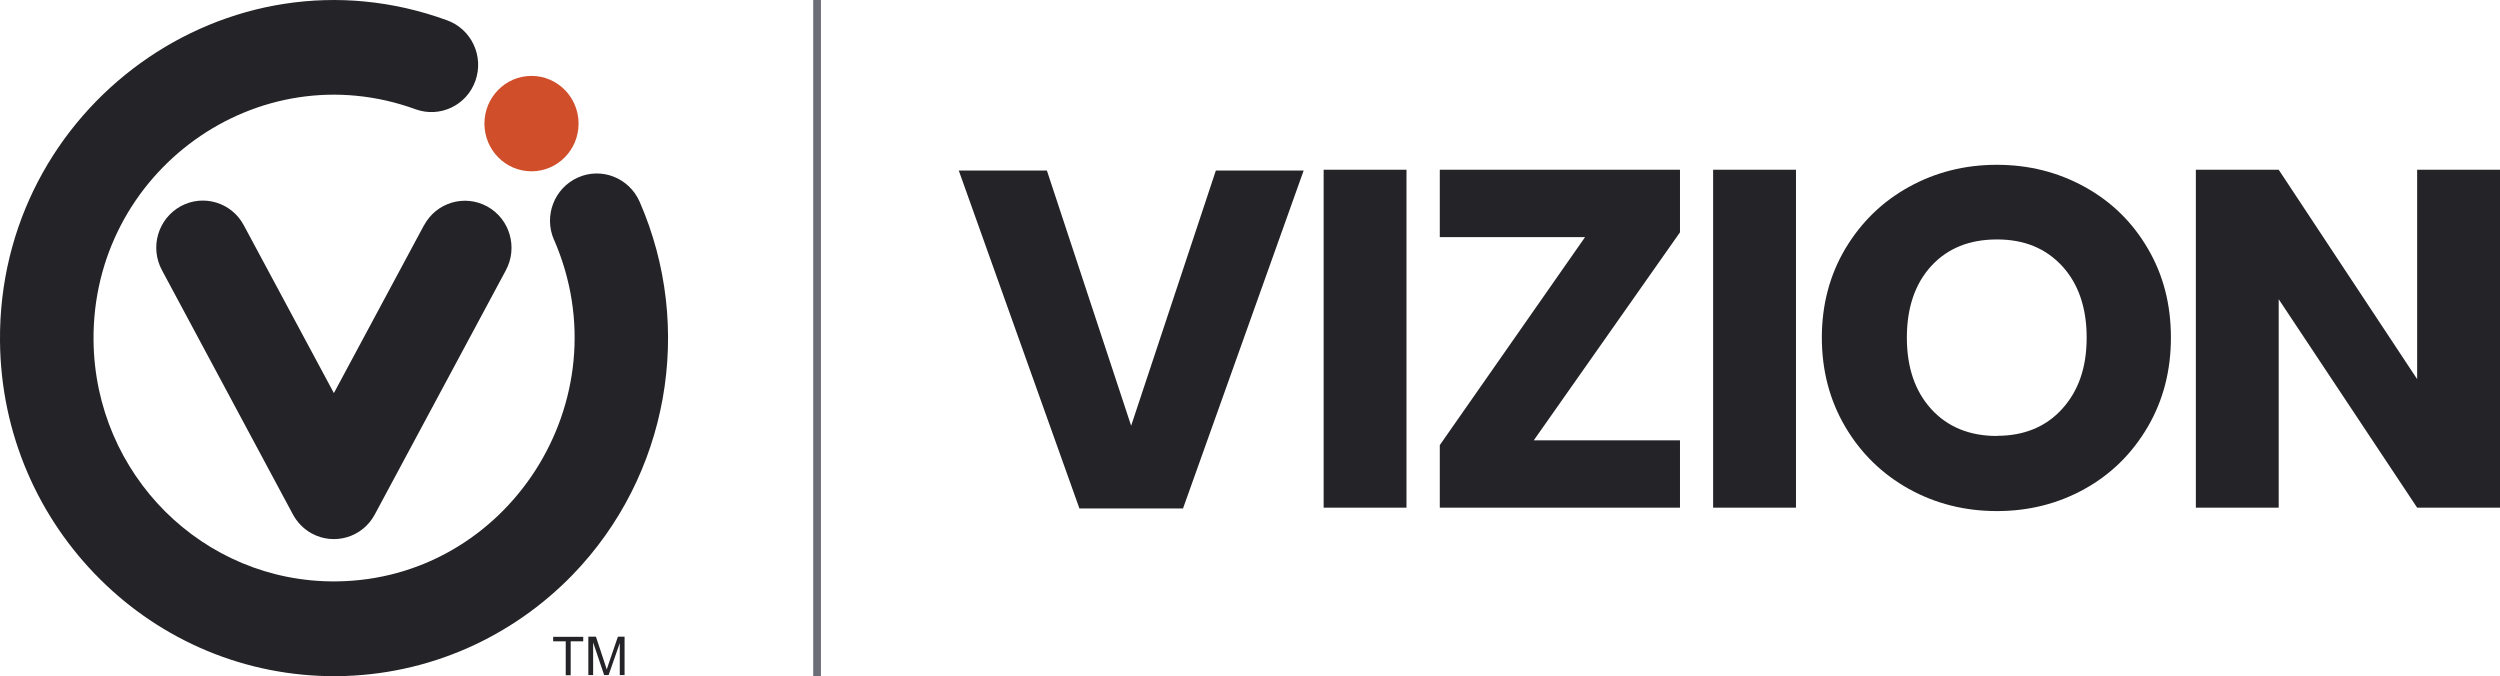 <?xml version="1.0" encoding="UTF-8"?><svg id="Layer_2" xmlns="http://www.w3.org/2000/svg" width="56.95mm" height="15.4mm" xmlns:xlink="http://www.w3.org/1999/xlink" viewBox="0 0 161.43 43.65"><defs><style>.cls-1,.cls-2{fill:none;}.cls-2{stroke:#6d6d78;stroke-width:.5px;}.cls-3{clip-path:url(#clippath-1);}.cls-4{fill:#d04f2a;}.cls-5{clip-path:url(#clippath);}.cls-6{fill:#242428;}</style><clipPath id="clippath"><rect class="cls-1" width="161.43" height="43.65"/></clipPath><clipPath id="clippath-1"><rect class="cls-1" width="161.43" height="43.65"/></clipPath></defs><g id="Layer_1-2"><g class="cls-5"><path class="cls-4" d="M34.32,4.9c1.68,0,3.04,1.38,3.04,3.08s-1.36,3.08-3.04,3.08-3.04-1.38-3.04-3.08,1.36-3.08,3.04-3.08"/></g><polygon class="cls-6" points="35.72 41.12 35.72 41.41 36.53 41.41 36.53 43.6 36.85 43.6 36.85 41.41 37.66 41.41 37.66 41.12 35.72 41.12"/><g class="cls-3"><path class="cls-6" d="M37.99,43.59v-2.48h.49l.58,1.75c.05.16.09.28.12.37.03-.09.07-.22.13-.4l.59-1.72h.43v2.48h-.31v-2.07l-.72,2.07h-.29l-.71-2.11v2.11h-.31Z"/><path class="cls-6" d="M35.77,15.48c-.67-1.54.02-3.34,1.55-4.02,1.52-.68,3.3.02,3.98,1.56,3.55,8.12,1.88,17.7-4.34,24.11-3.87,3.98-9.24,6.47-15.19,6.53-5.95.05-11.37-2.34-15.3-6.25C2.51,33.48.05,28.05,0,22.02-.13,6.94,14.71-3.86,28.87,1.31c1.57.57,2.39,2.31,1.83,3.9-.56,1.59-2.28,2.41-3.85,1.85C16.63,3.33,5.94,11.09,6.04,21.97c.04,4.34,1.81,8.25,4.64,11.07,2.84,2.82,6.73,4.54,11.02,4.5,11.07-.1,18.59-11.71,14.07-22.07"/><path class="cls-6" d="M27.38,14.55c.79-1.48,2.62-2.02,4.08-1.22,1.46.8,2,2.65,1.2,4.13l-8.46,15.76c-.79,1.48-2.62,2.02-4.08,1.22-.54-.3-.95-.74-1.22-1.25l-8.44-15.74c-.8-1.48-.26-3.32,1.2-4.13,1.46-.8,3.29-.26,4.08,1.22l5.82,10.84,5.82-10.84Z"/><path class="cls-6" d="M78.51,11.01l-5.47,16.48-5.44-16.48h-5.69l7.79,21.82h6.69l7.79-21.82h-5.66ZM85.47,32.78h5.35V10.96h-5.35v21.82ZM108.48,15v-4.04h-15.51v4.35h9.38l-9.38,13.43v4.04h15.51v-4.35h-9.44l9.44-13.43ZM110.62,32.78h5.35V10.96h-5.35v21.82ZM128.95,33c2.06,0,3.95-.48,5.66-1.43,1.71-.95,3.06-2.28,4.07-4,1-1.71,1.5-3.63,1.5-5.77s-.49-4.05-1.49-5.75c-.99-1.7-2.35-3.03-4.07-3.98-1.72-.95-3.61-1.43-5.68-1.43s-3.96.48-5.68,1.43c-1.72.95-3.08,2.28-4.1,3.98-1.01,1.7-1.52,3.62-1.52,5.75s.51,4.06,1.52,5.77c1.01,1.71,2.38,3.04,4.1,4,1.72.95,3.61,1.43,5.68,1.43M128.95,28.15c-1.77,0-3.19-.58-4.24-1.73-1.05-1.15-1.58-2.69-1.58-4.62s.53-3.49,1.58-4.63c1.05-1.14,2.46-1.71,4.24-1.71s3.15.58,4.21,1.72c1.05,1.15,1.58,2.69,1.58,4.62s-.53,3.44-1.58,4.6c-1.05,1.16-2.46,1.74-4.21,1.74M161.43,10.96h-5.35v13.52l-8.94-13.52h-5.35v21.82h5.35v-13.46l8.94,13.46h5.35V10.96Z"/><line class="cls-2" x1="52.76" y1="0" x2="52.76" y2="43.65"/></g></g></svg>